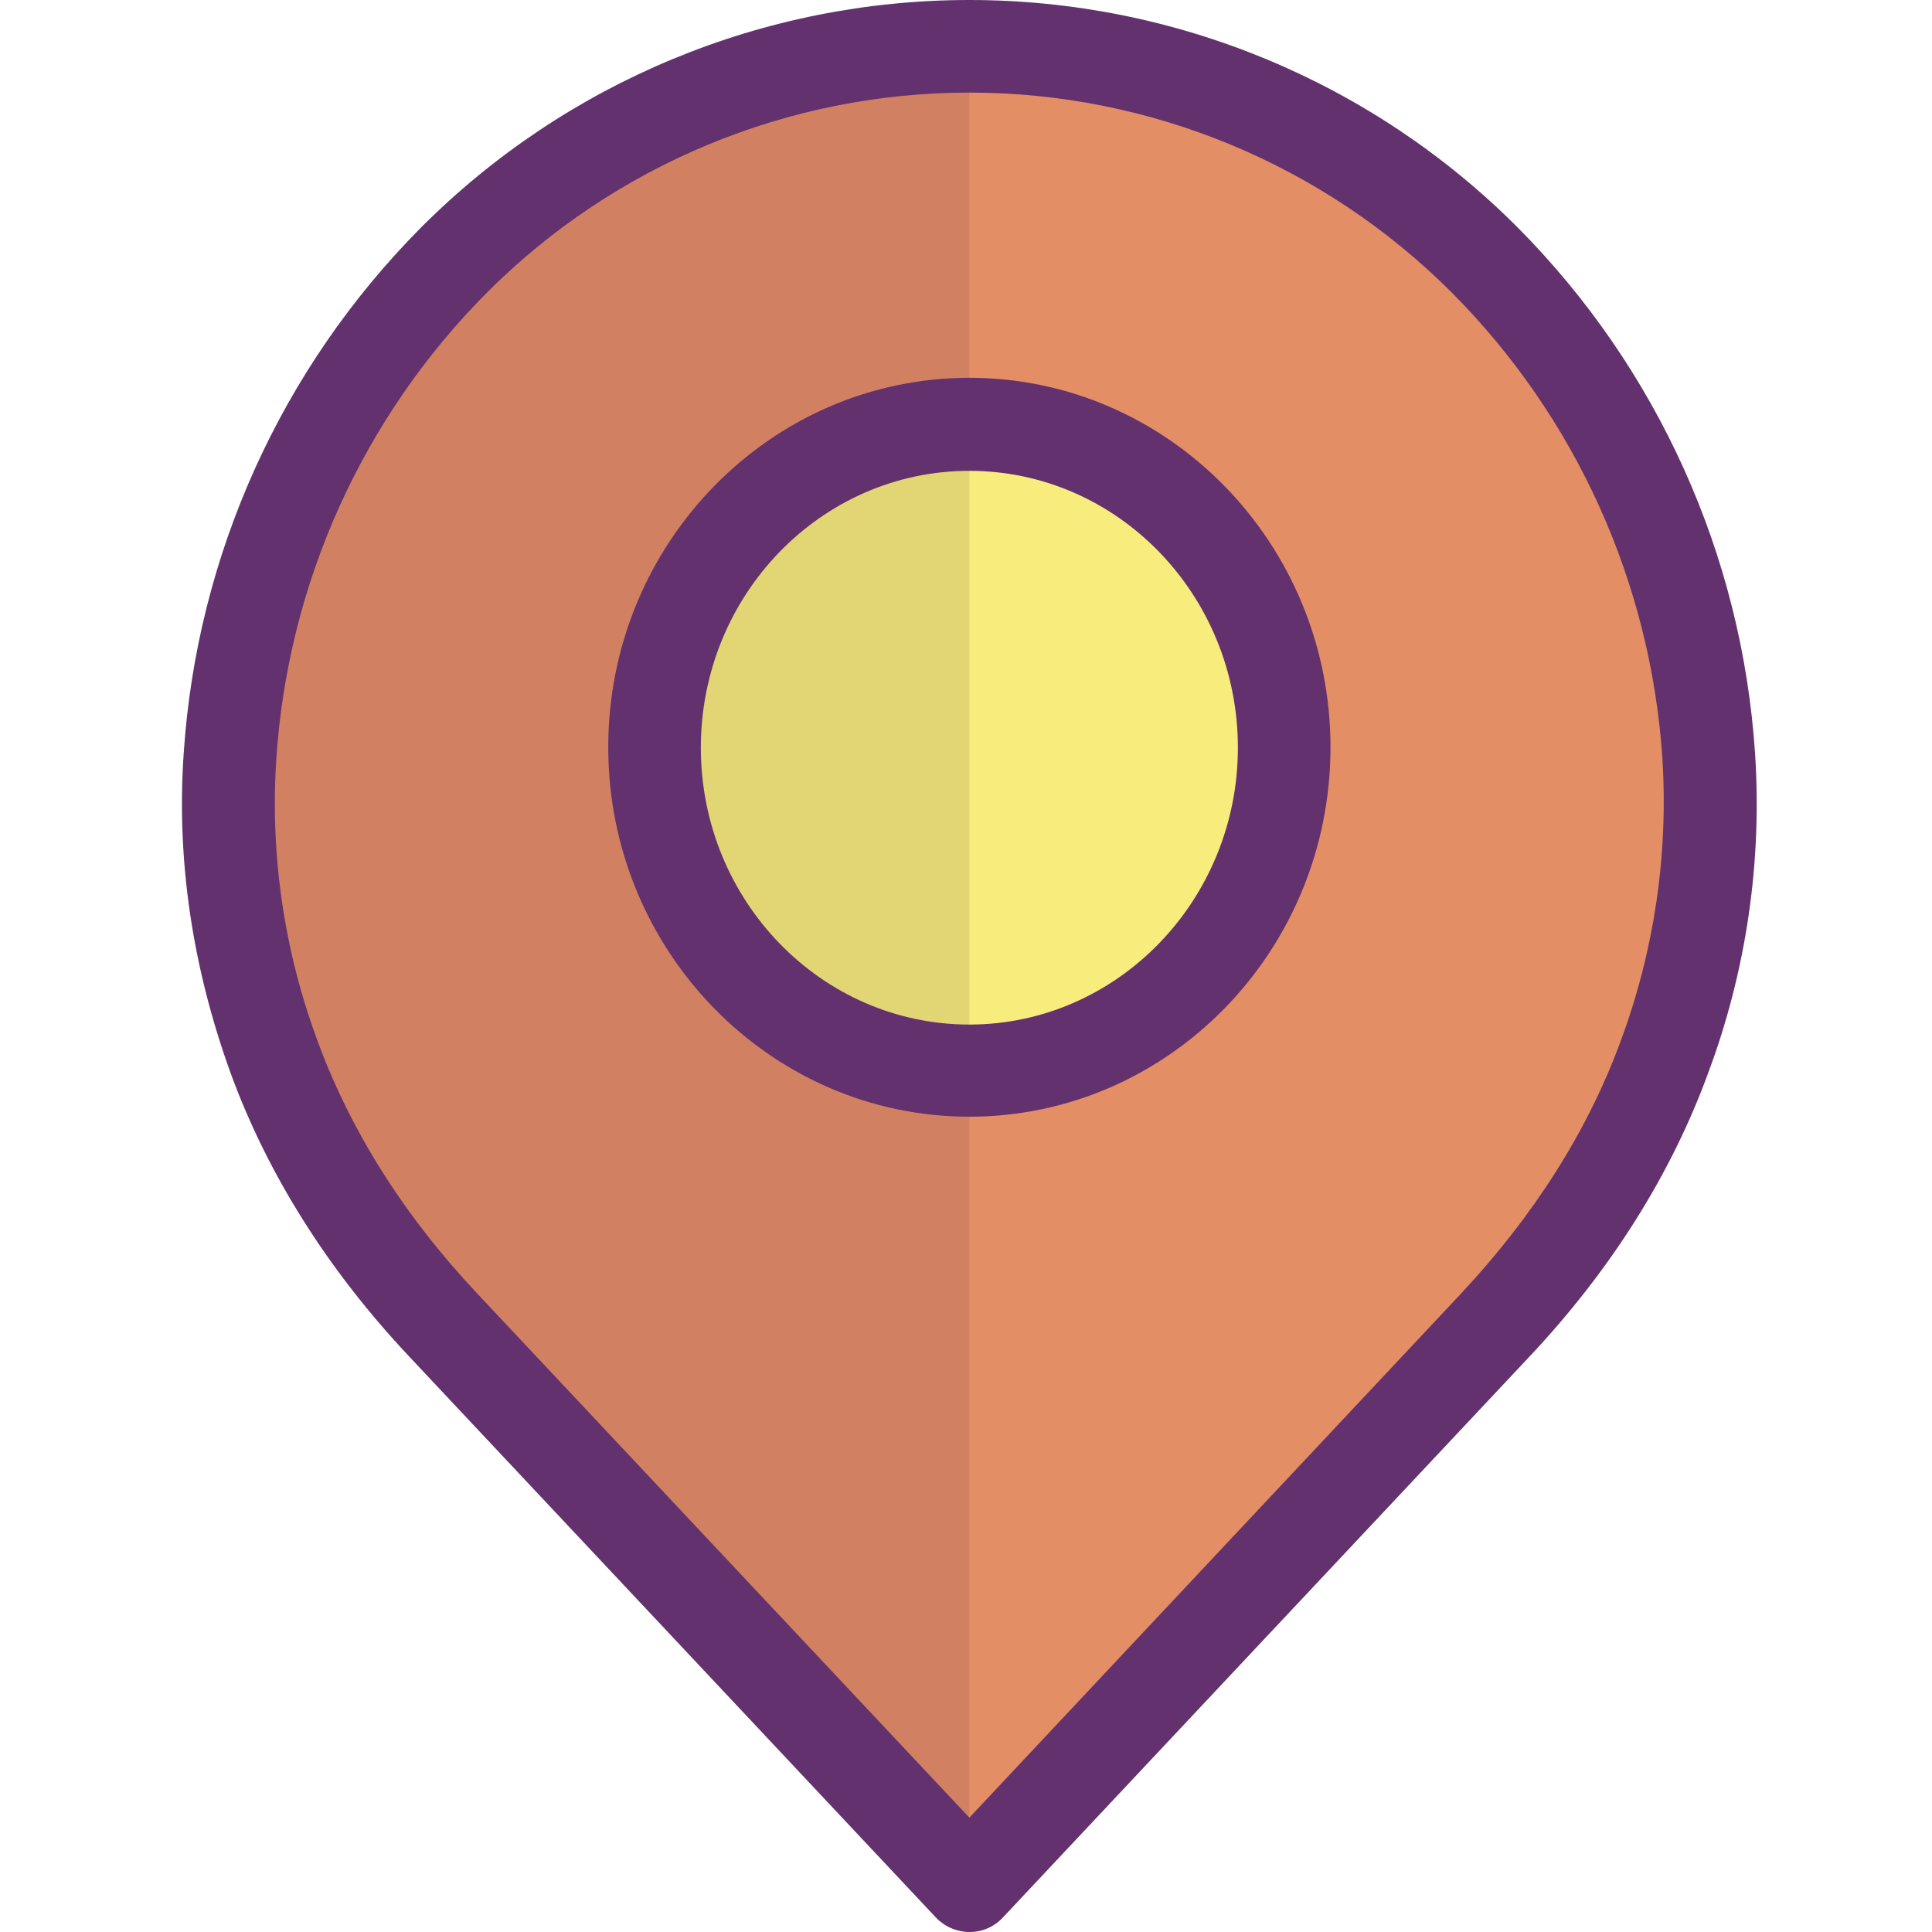 <?xml version="1.0" encoding="UTF-8"?> <svg xmlns="http://www.w3.org/2000/svg" height="417pt" viewBox="-39 0 417 417.301" width="417pt"> <path d="m238.227 161.5c0-38.551-30.441-69.801-68-69.801-37.555 0-68 31.25-68 69.801s30.445 69.801 68 69.801c37.559 0 68-31.25 68-69.801zm0 0" fill="#f8ec7d"></path> <path d="m329.93 163.398c1.379 22.059-1.855 44.164-9.5 64.902-7.902 21.699-20.801 41.199-36.602 58l-113.602 120.898-113.598-120.898c-15.801-16.801-28.699-36.301-36.602-58-7.645-20.738-10.879-42.844-9.5-64.902 5.402-81.297 70.402-153.398 159.699-153.398 89.301 0 154.203 72 159.703 153.398zm-91.703-1.898c0-38.602-30.398-69.801-68-69.801-37.598 0-68 31.199-68 69.801s30.402 69.801 68 69.801c37.602 0 68-31.301 68-69.801zm0 0" fill="#e48e66"></path> <path d="m102.227 161.398c0 38.5 30.402 69.801 68 69.801v-139.5c-37.5 0-68 31.199-68 69.699zm0 0" fill="#e2d574"></path> <path d="m170.227 91.699v-81.699c-89.297 0-154.199 72-159.699 153.398-1.379 22.059 1.855 44.164 9.5 64.902 7.902 21.699 20.801 41.199 36.602 58l113.598 121v-176c-37.5 0-68-31.199-68-69.801s30.5-69.801 68-69.801zm0 0" fill="#d18162"></path> <g fill="#63316d"> <path d="m288.629 49.102c-31.383-31.438-73.98-49.102-118.402-49.102-44.418 0-87.016 17.664-118.398 49.102-30.242 30.438-48.461 70.785-51.301 113.598-1.598 23.102 1.902 46.301 10.102 69 8 21.902 21 42.602 38.699 61.402l113.602 121c1.887 2.023 4.527 3.18 7.297 3.199 2.781.027 5.438-1.137 7.301-3.199l113.602-121c17.699-18.801 30.699-39.5 38.699-61.402 8.211-22.023 11.652-45.543 10.102-69-2.84-42.812-21.059-83.16-51.301-113.598zm22.301 175.699c-7.102 19.398-18.703 37.699-34.5 54.598l-106.203 113.203-106.297-113.203c-15.801-16.797-27.402-35.199-34.5-54.598-7.215-19.414-10.25-40.133-8.902-60.801 2.477-37.996 18.641-73.809 45.5-100.801 27.625-27.656 65.109-43.199 104.199-43.199 39.094 0 76.578 15.543 104.203 43.199 26.859 26.992 43.023 62.805 45.5 100.801 1.27 20.672-1.797 41.383-9 60.801zm0 0"></path> <path d="m170.227 81.602c-43 0-78 35.797-78 79.797s35 79.801 78 79.801 78-35.801 78-79.801-35-79.797-78-79.797zm0 139.699c-32 0-58-26.801-58-59.801s26-59.801 58-59.801 58 26.801 58 59.801c0 32.898-26 59.801-58 59.801zm0 0"></path> </g> </svg> 